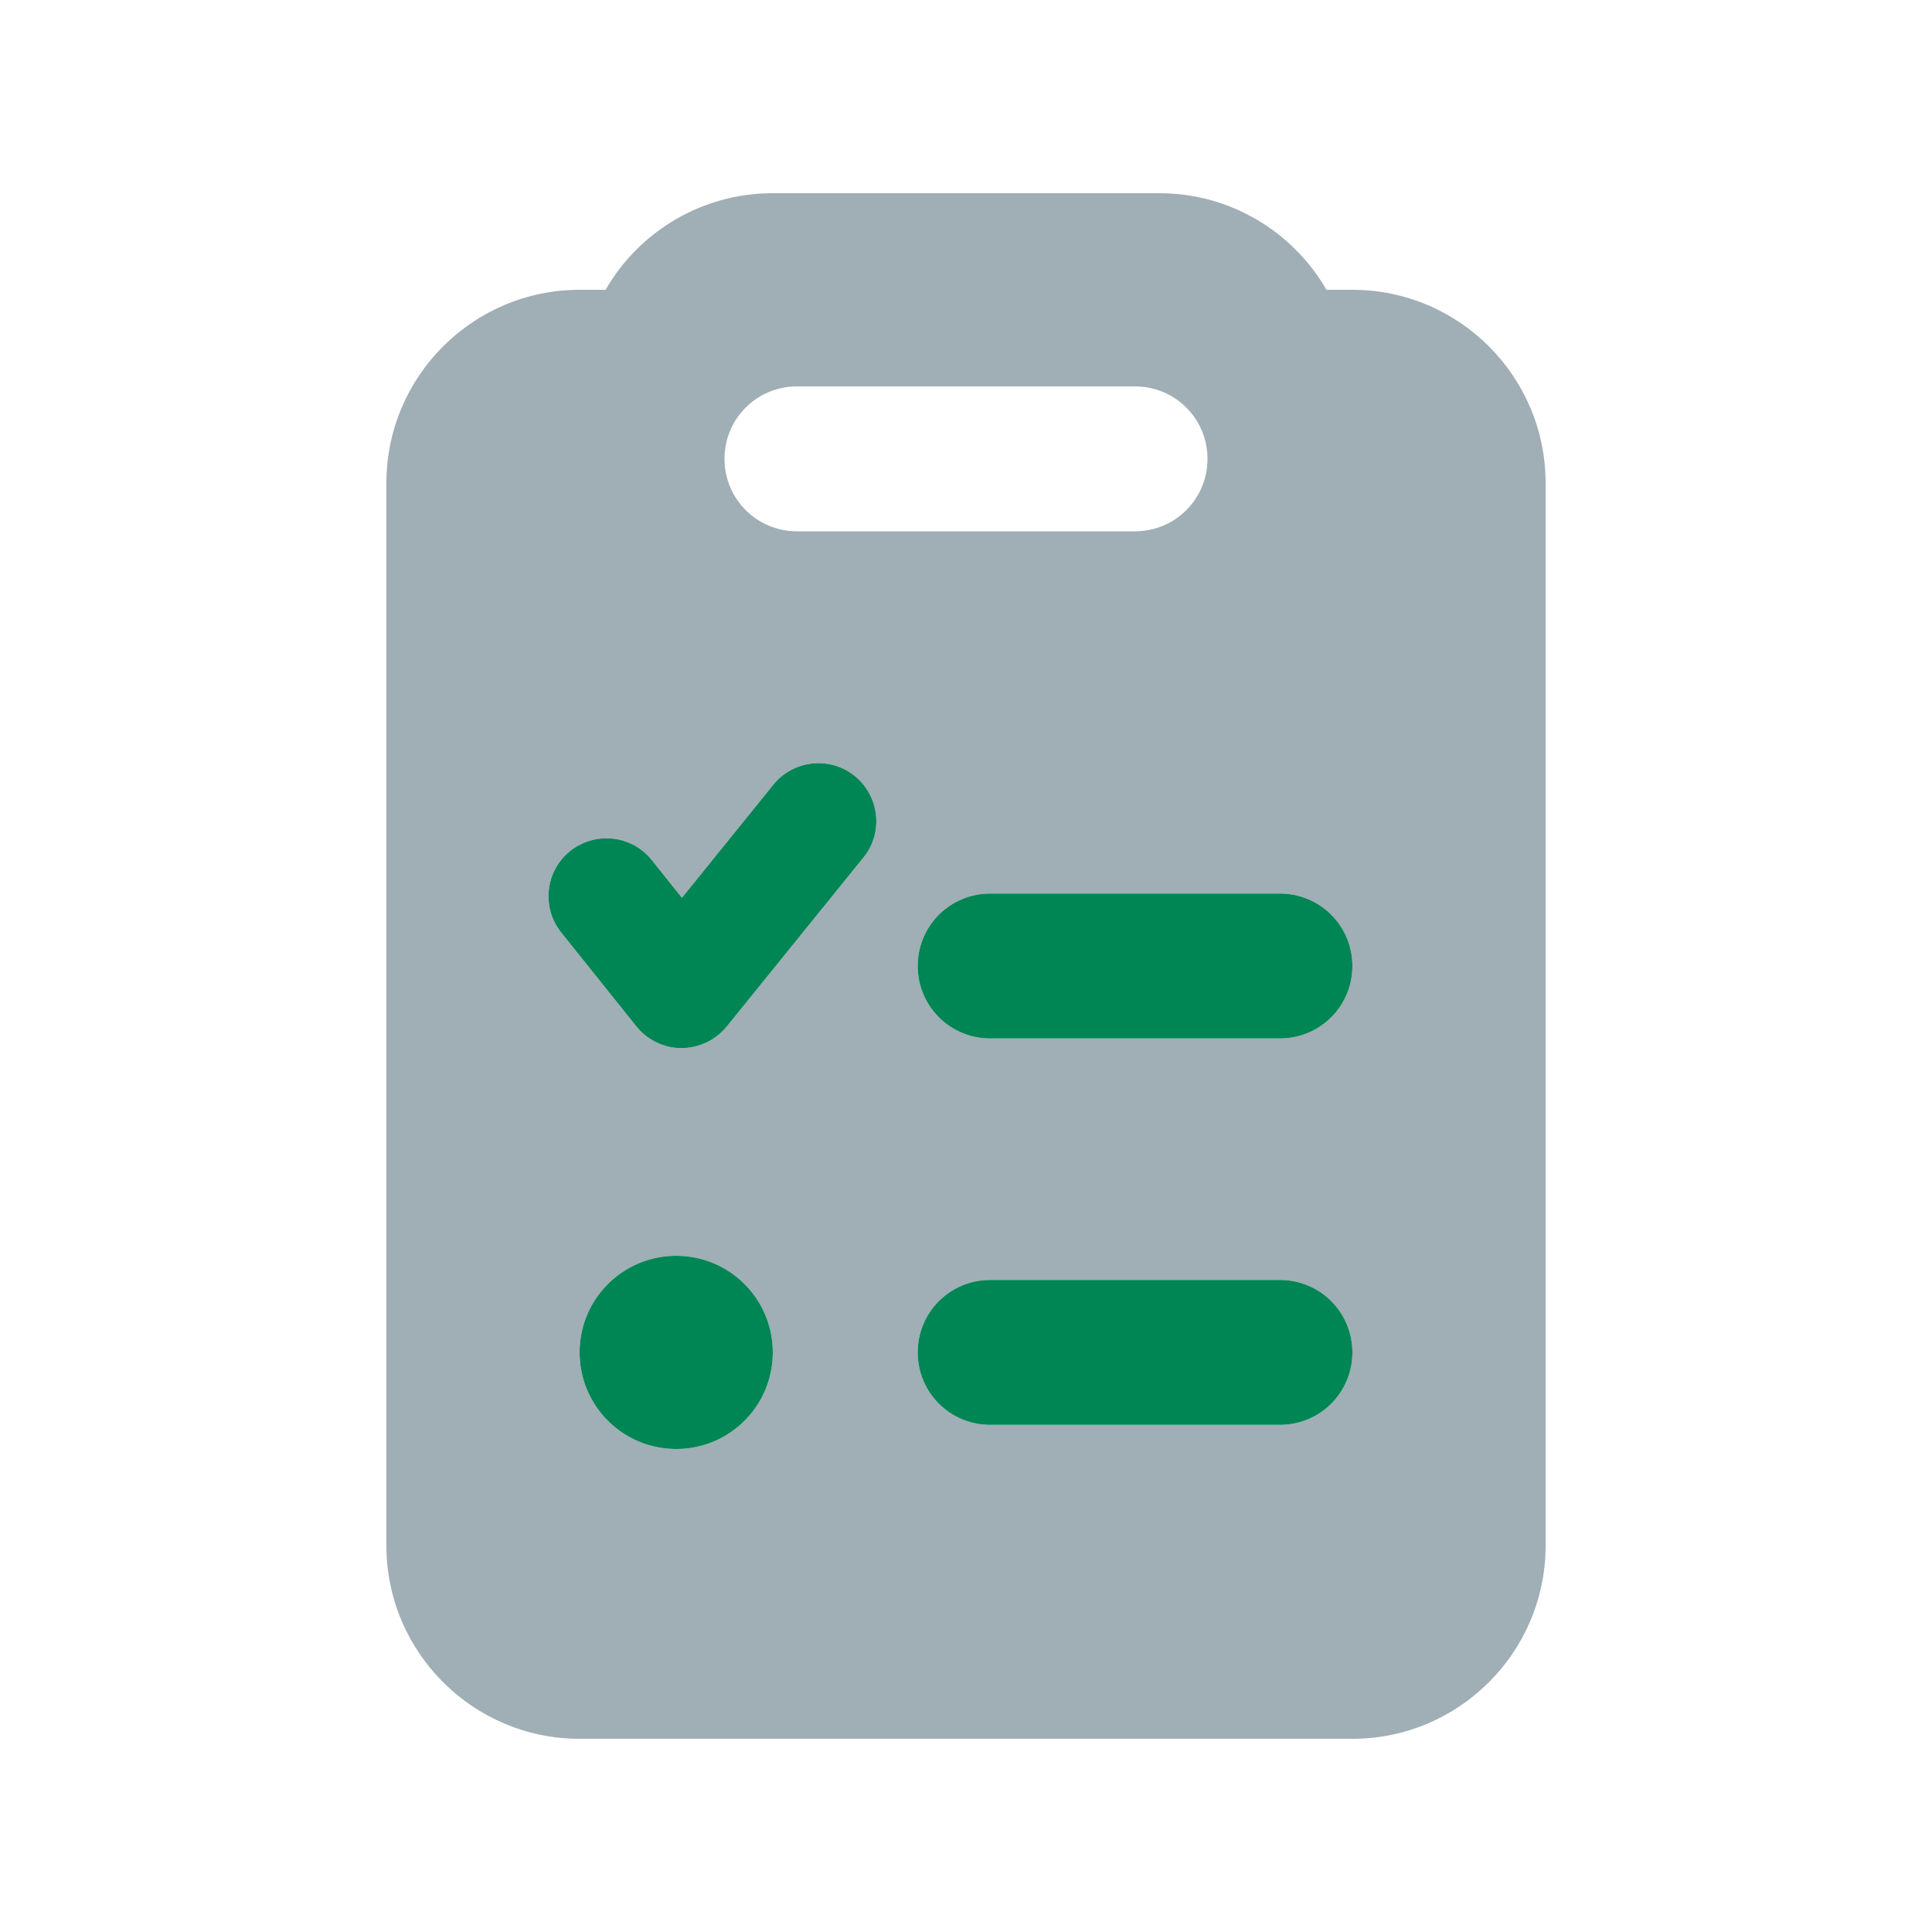 <?xml version="1.0" encoding="UTF-8"?>
<svg id="Layer_1" xmlns="http://www.w3.org/2000/svg" version="1.1" viewBox="0 0 640 640">
  <!-- Generator: Adobe Illustrator 29.2.0, SVG Export Plug-In . SVG Version: 2.1.0 Build 108)  -->
  <defs>
    <style>
      .st0 {
        fill: #a0aeb5;
        isolation: isolate;
      }

      .st1 {
        fill: #008554;
      }
    </style>
  </defs>
  <path class="st0" d="M128,160v352c0,35.3,28.7,64,64,64h256c35.3,0,64-28.7,64-64V160c0-35.3-28.7-64-64-64h-8.6c-11-19.1-31.7-32-55.4-32h-128c-23.7,0-44.4,12.9-55.4,32h-8.6c-35.3,0-64,28.7-64,64ZM185.9,308.9c-6.6-8.3-5.3-20.4,3-27s20.4-5.3,27,3l10,12.5,30.3-37.5c6.7-8.2,18.8-9.5,27-2.8s9.5,18.8,2.8,27l-45.3,56c-3.7,4.5-9.2,7.1-15,7.1s-11.3-2.7-14.9-7.2l-24.9-31.1h0ZM256,448c0,17.7-14.3,32-32,32s-32-14.3-32-32,14.3-32,32-32,32,14.3,32,32ZM240,152c0-13.3,10.7-24,24-24h112c13.3,0,24,10.7,24,24s-10.7,24-24,24h-112c-13.3,0-24-10.7-24-24ZM304,320c0-13.3,10.7-24,24-24h96c13.3,0,24,10.7,24,24s-10.7,24-24,24h-96c-13.3,0-24-10.7-24-24ZM304,448c0-13.3,10.7-24,24-24h96c13.3,0,24,10.7,24,24s-10.7,24-24,24h-96c-13.3,0-24-10.7-24-24Z"/>
  <path class="st1" d="M286,284.1c6.7-8.2,5.4-20.3-2.8-27-8.2-6.7-20.3-5.4-27,2.8l-30.3,37.5-10-12.5c-6.6-8.3-18.7-9.6-27-3s-9.6,18.7-3,27l24.9,31.1c3.6,4.5,9.1,7.2,14.9,7.2s11.3-2.6,15-7.1l45.3-56ZM328,296c-13.3,0-24,10.7-24,24s10.7,24,24,24h96c13.3,0,24-10.7,24-24s-10.7-24-24-24h-96ZM328,424c-13.3,0-24,10.7-24,24s10.7,24,24,24h96c13.3,0,24-10.7,24-24s-10.7-24-24-24h-96ZM256,448c0-17.7-14.3-32-32-32s-32,14.3-32,32,14.3,32,32,32,32-14.3,32-32Z"/>
</svg>